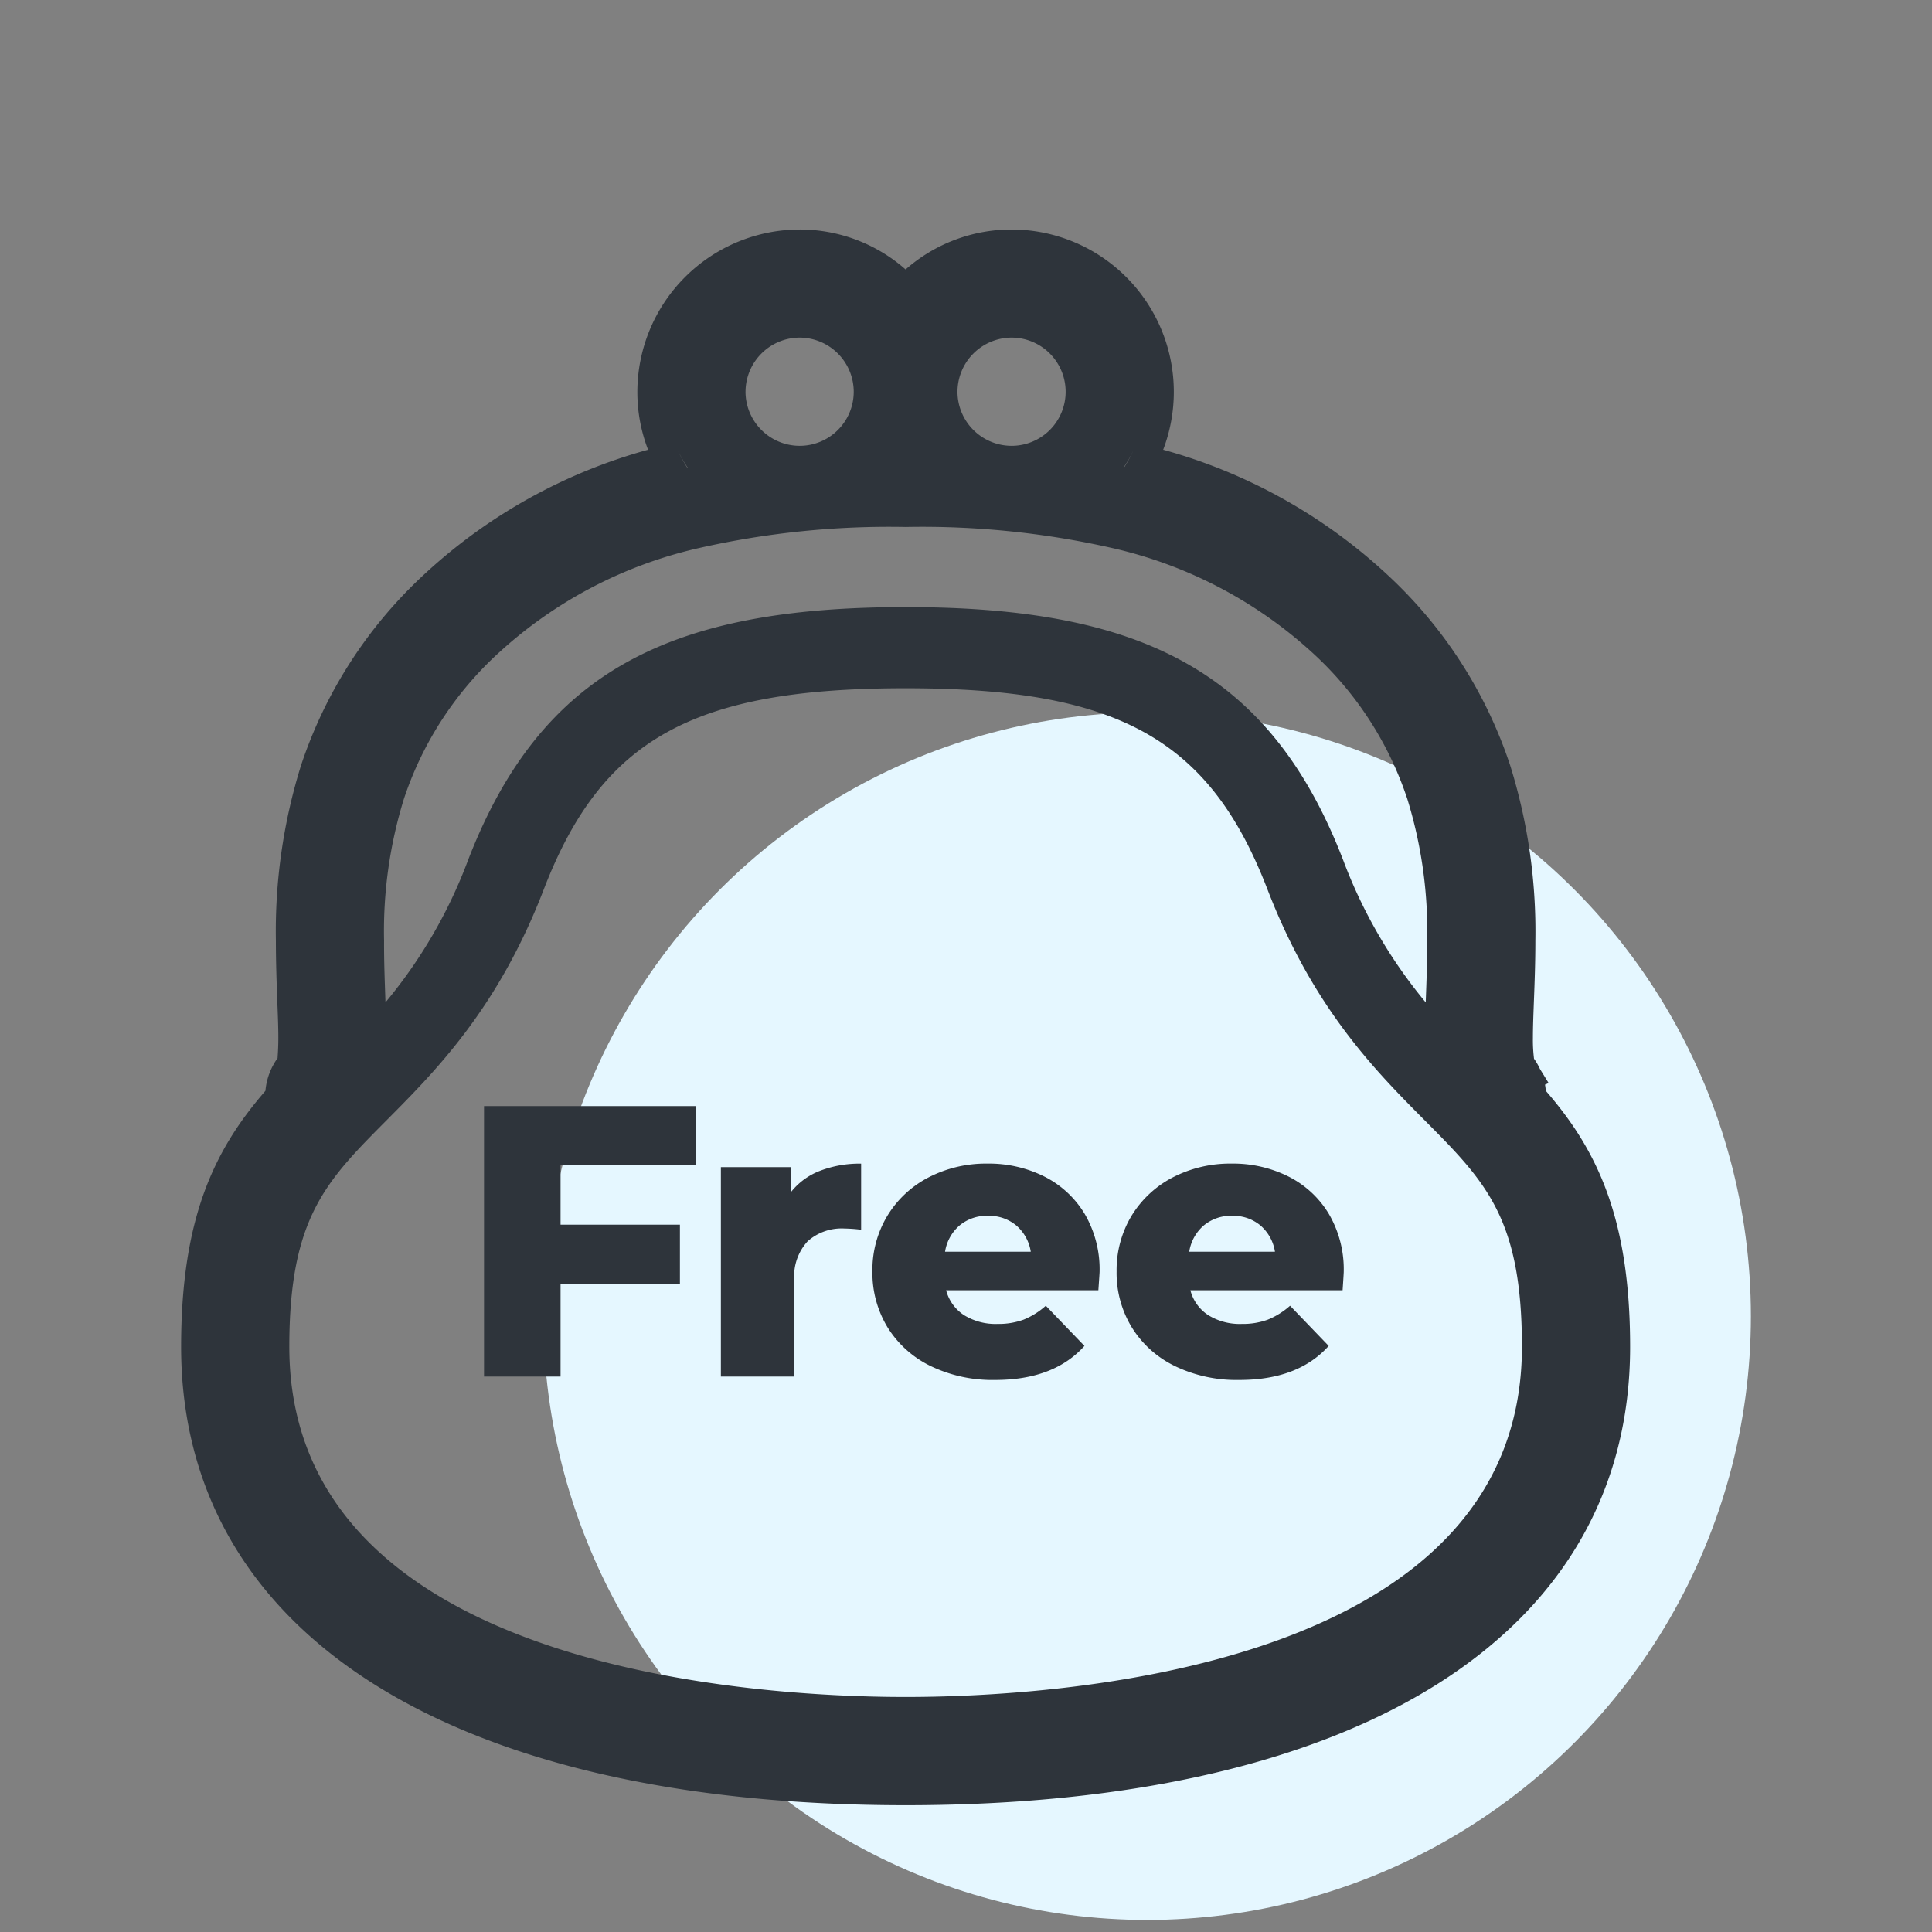 <svg xmlns="http://www.w3.org/2000/svg" width="160" height="160" viewBox="0 0 160 160"><rect x="0" y="0" width="160" height="160" fill="#808080" stroke="none"/><g transform="translate(-460 -1476)"><rect width="160" height="160" transform="translate(460 1476)" fill="none"/><g transform="translate(9)"><circle cx="50" cy="50" r="50" transform="translate(496 1535)" fill="#e5f7ff"/><path d="M-16570,10862.537c0-10.712,2.77-16.339,6.982-21.2a5.458,5.458,0,0,1,1.006-2.707c.008-.212.063-.794.063-1.7,0-.881-.041-1.9-.088-3.048-.053-1.484-.115-3.156-.115-4.961a46.135,46.135,0,0,1,2.082-14.534,37.643,37.643,0,0,1,10.215-15.832,44.644,44.644,0,0,1,18.525-10.309,13.254,13.254,0,0,1-.887-4.8,13.471,13.471,0,0,1,13.441-13.44,13.249,13.249,0,0,1,8.773,3.31,13.288,13.288,0,0,1,8.775-3.31,13.453,13.453,0,0,1,13.439,13.44,13.5,13.5,0,0,1-.881,4.8,44.647,44.647,0,0,1,18.525,10.313,37.581,37.581,0,0,1,10.211,15.827,46.158,46.158,0,0,1,2.086,14.525c0,1.8-.062,3.469-.119,4.949-.043,1.156-.084,2.188-.084,3.068a12.5,12.5,0,0,0,.08,1.651c0,.033.008.063.012.1a4.961,4.961,0,0,1,.486.84l.723,1.173-.3.133c.033.171.051.341.07.516,4.213,4.861,6.979,10.488,6.979,21.2,0,23.771-22.428,37.959-60,37.959S-16570,10886.308-16570,10862.537Zm30.033-37.88c-3.789,9.843-8.934,15.013-13.059,19.162-4.994,5.028-8.014,8.063-8.014,18.718,0,26.905,39.066,29,51.037,29s51.043-2.1,51.043-29c0-10.654-3.02-13.689-8.014-18.718-4.125-4.149-9.266-9.319-13.059-19.162-4.8-12.455-12.359-16.659-29.971-16.659S-16535.168,10812.2-16539.967,10824.657Zm66.207-2.416a40.8,40.8,0,0,0,6.832,11.772c.059-1.613.129-3.293.121-5.1a37.113,37.113,0,0,0-1.643-11.74,28.506,28.506,0,0,0-7.834-12.093,36.507,36.507,0,0,0-16.631-8.7,71.387,71.387,0,0,0-17.088-1.738,71.4,71.4,0,0,0-17.082,1.738,36.44,36.44,0,0,0-16.631,8.7,28.555,28.555,0,0,0-7.838,12.093,37.067,37.067,0,0,0-1.639,11.74c-.008,1.809.063,3.484.117,5.1a40.571,40.571,0,0,0,6.836-11.772c6.084-15.786,16.912-20.963,36.236-20.963S-16479.844,10806.455-16473.76,10822.241Zm-18.186-32.523a.116.116,0,0,1,.033.008,11.512,11.512,0,0,0,.773-1.41A11.092,11.092,0,0,1-16491.945,10789.718Zm-36.141.008a.072.072,0,0,1,.029-.008,11.068,11.068,0,0,1-.8-1.4A11.807,11.807,0,0,0-16528.086,10789.726Zm22.381-6.283a4.49,4.49,0,0,0,4.479,4.479,4.478,4.478,0,0,0,4.479-4.479,4.487,4.487,0,0,0-4.479-4.483A4.5,4.5,0,0,0-16505.705,10783.442Zm-17.553,0a4.491,4.491,0,0,0,4.482,4.479,4.48,4.48,0,0,0,4.479-4.479,4.492,4.492,0,0,0-4.479-4.483A4.5,4.5,0,0,0-16523.258,10783.442Zm35.563,80.691a8.566,8.566,0,0,1-3.568-3.2,8.641,8.641,0,0,1-1.264-4.642,8.709,8.709,0,0,1,1.23-4.591,8.654,8.654,0,0,1,3.406-3.186,10.353,10.353,0,0,1,4.9-1.151,10.23,10.23,0,0,1,4.7,1.072,8.172,8.172,0,0,1,3.344,3.1,9.092,9.092,0,0,1,1.23,4.819c0,.042-.027.541-.094,1.5h-12.605a3.5,3.5,0,0,0,1.484,2.063,4.955,4.955,0,0,0,2.77.724,6.027,6.027,0,0,0,2.158-.354,6.392,6.392,0,0,0,1.842-1.152l3.2,3.327q-2.528,2.82-7.391,2.819A11.771,11.771,0,0,1-16487.7,10864.134Zm2.383-11.644a3.587,3.587,0,0,0-1.2,2.175h7.1a3.594,3.594,0,0,0-1.2-2.175,3.5,3.5,0,0,0-2.354-.8A3.5,3.5,0,0,0-16485.312,10852.49Zm-22.609,11.644a8.6,8.6,0,0,1-3.568-3.2,8.673,8.673,0,0,1-1.26-4.642,8.674,8.674,0,0,1,1.23-4.591,8.6,8.6,0,0,1,3.406-3.186,10.349,10.349,0,0,1,4.895-1.151,10.246,10.246,0,0,1,4.707,1.072,8.2,8.2,0,0,1,3.344,3.1,9.092,9.092,0,0,1,1.23,4.819c0,.042-.033.541-.1,1.5h-12.607a3.52,3.52,0,0,0,1.488,2.063,4.955,4.955,0,0,0,2.77.724,6.027,6.027,0,0,0,2.158-.354,6.325,6.325,0,0,0,1.838-1.152l3.2,3.327q-2.528,2.82-7.395,2.819A11.794,11.794,0,0,1-16507.922,10864.134Zm2.387-11.644a3.591,3.591,0,0,0-1.2,2.175h7.1a3.6,3.6,0,0,0-1.2-2.175,3.5,3.5,0,0,0-2.354-.8A3.5,3.5,0,0,0-16505.535,10852.49ZM-16525.3,10865v-17.341h5.793v2.079a5.621,5.621,0,0,1,2.416-1.775,9.127,9.127,0,0,1,3.406-.595v5.473a12.707,12.707,0,0,0-1.377-.1,4.233,4.233,0,0,0-3.051,1.056,4.278,4.278,0,0,0-1.107,3.231V10865Zm-19.615,0v-22.4h17.57v4.895h-11.232v4.928h9.885v4.895h-9.885V10865Z" transform="translate(17036 -9275)" fill="#2e343b"/></g></g></svg>